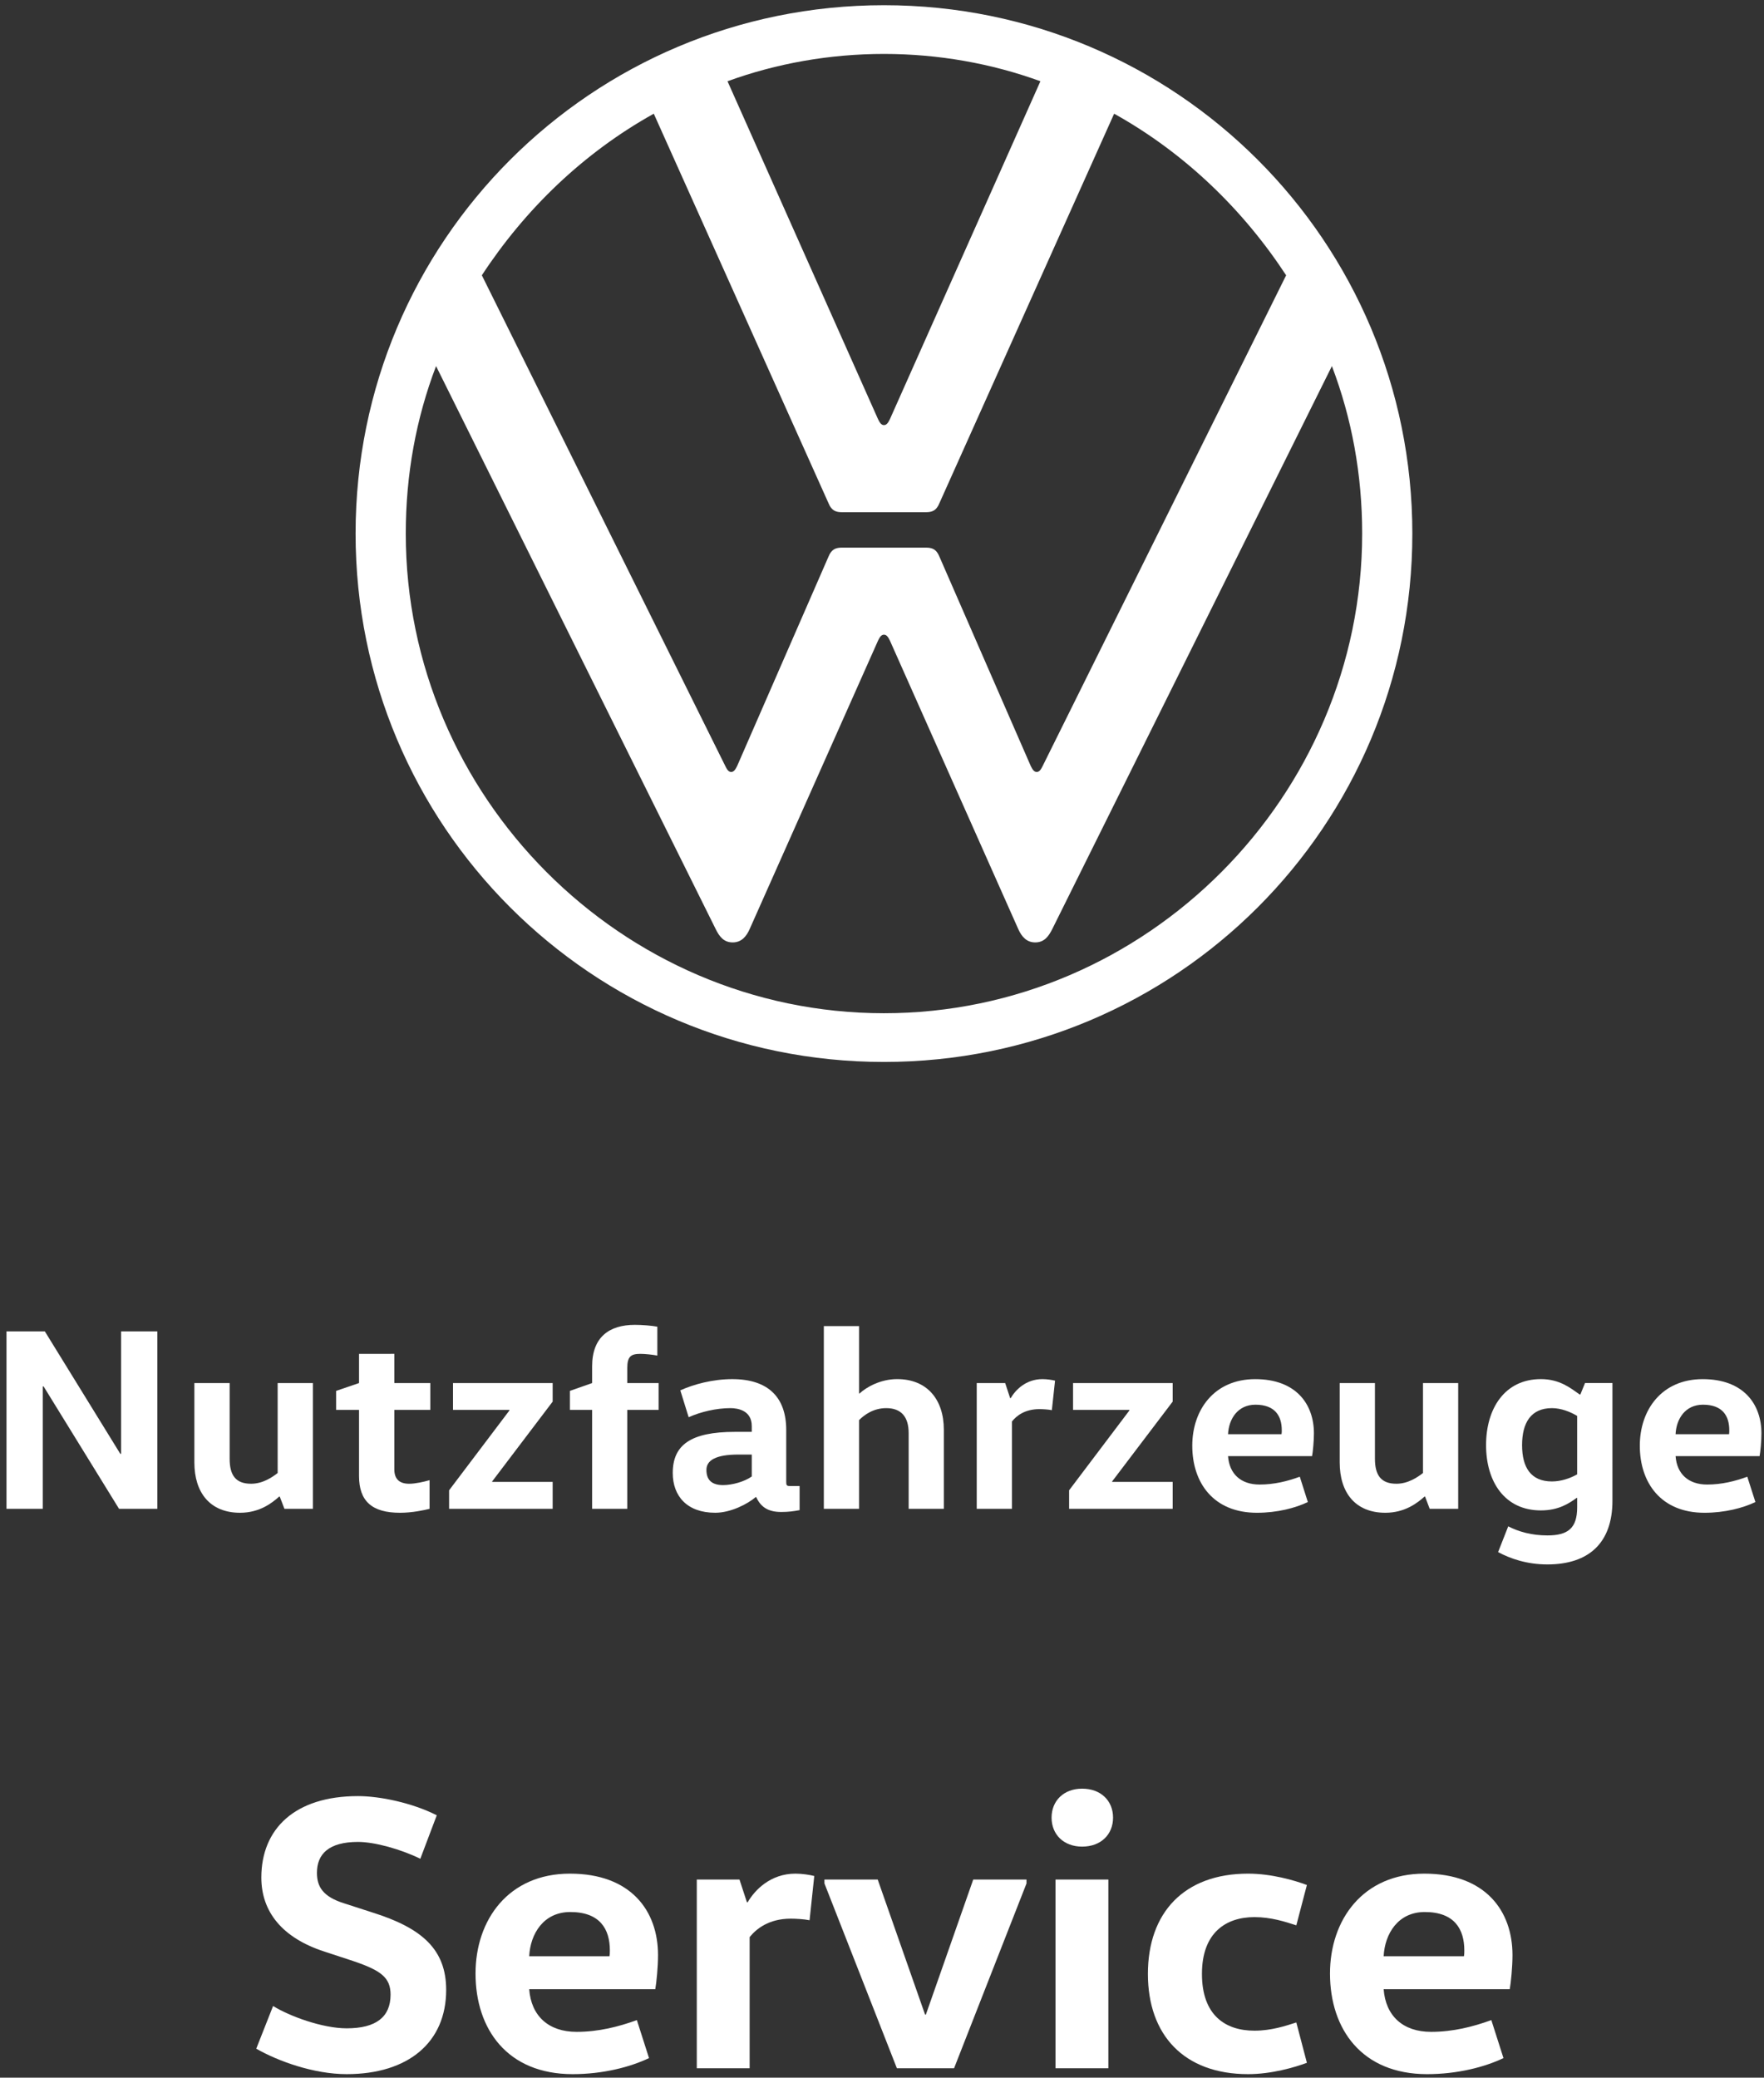 <?xml version="1.0" encoding="utf-8"?>
<!-- Generator: Adobe Illustrator 16.0.0, SVG Export Plug-In . SVG Version: 6.00 Build 0)  -->
<!DOCTYPE svg PUBLIC "-//W3C//DTD SVG 1.1//EN" "http://www.w3.org/Graphics/SVG/1.1/DTD/svg11.dtd">
<svg version="1.1" id="Ebene_1" xmlns="http://www.w3.org/2000/svg" xmlns:xlink="http://www.w3.org/1999/xlink" x="0px" y="0px"
	 width="537.572px" height="633.153px" viewBox="0 0 537.572 633.153" enable-background="new 0 0 537.572 633.153"
	 xml:space="preserve">
<rect x="0" y="0" width="537.572" height="633.153" fill="#333333" stroke="none"/>
<g>
	<polygon fill="#FFFFFF" points="36.906,443.042 36.906,405.734 47.958,405.734 47.958,459.807 36.278,459.807 13.29,422.508 
		13.031,422.508 13.031,459.807 1.979,459.807 1.979,405.734 13.668,405.734 36.657,443.042 	"/>
	<g>
		<g>
			<g>
				<defs>
					<rect id="SVGID_1_" x="-157.309" y="-78.923" width="853.396" height="619.267"/>
				</defs>
				<clipPath id="SVGID_2_">
					<use xlink:href="#SVGID_1_"  overflow="visible"/>
				</clipPath>
				<path clip-path="url(#SVGID_2_)" fill="#FFFFFF" d="M69.984,421.481v23.066c0,4.998,1.818,7.617,6.524,7.617
					c3.583,0,6.44-1.98,8.107-3.268V421.48h10.736v38.327h-8.669l-1.43-3.725H85.07c-2.122,1.906-5.941,4.926-11.906,4.926
					c-9.157,0-13.93-6.127-13.93-15.338v-24.19L69.984,421.481L69.984,421.481z"/>
			</g>
		</g>
		<g>
			<g>
				<defs>
					<rect id="SVGID_3_" x="-157.309" y="-78.923" width="853.396" height="619.267"/>
				</defs>
				<clipPath id="SVGID_4_">
					<use xlink:href="#SVGID_3_"  overflow="visible"/>
				</clipPath>
				<path clip-path="url(#SVGID_4_)" fill="#FFFFFF" d="M120.171,412.577v8.904h10.964v8.176h-10.964v18.137
					c0,2.803,1.417,4.373,4.524,4.373c1.829,0,4.374-0.562,6.213-1.092v8.732c-1.613,0.4-5.249,1.203-8.994,1.203
					c-8.519,0-12.502-3.508-12.502-11.213v-20.143h-6.979v-5.791l6.979-2.385v-8.902H120.171L120.171,412.577z"/>
			</g>
		</g>
		<g>
			<g>
				<defs>
					<rect id="SVGID_5_" x="-157.309" y="-78.923" width="853.396" height="619.267"/>
				</defs>
				<clipPath id="SVGID_6_">
					<use xlink:href="#SVGID_5_"  overflow="visible"/>
				</clipPath>
				<polygon clip-path="url(#SVGID_6_)" fill="#FFFFFF" points="168.422,421.481 168.422,427.131 149.979,451.463 149.979,451.602 
					168.422,451.602 168.422,459.807 136.861,459.807 136.861,454.159 155.239,429.836 155.239,429.657 138.051,429.657 
					138.051,421.481 				"/>
			</g>
		</g>
		<g>
			<g>
				<defs>
					<rect id="SVGID_7_" x="-157.309" y="-78.923" width="853.396" height="619.267"/>
				</defs>
				<clipPath id="SVGID_8_">
					<use xlink:href="#SVGID_7_"  overflow="visible"/>
				</clipPath>
				<path clip-path="url(#SVGID_8_)" fill="#FFFFFF" d="M180.448,459.807v-30.15h-6.776v-5.793l6.776-2.383v-5.096
					c0-8.855,5.151-12.643,13.03-12.643c2.144,0,5.175,0.236,6.841,0.561v8.8c-1.505-0.291-3.82-0.526-5.161-0.526
					c-2.869,0-3.995,0.799-3.995,4.297v4.607h9.546v8.176h-9.546v30.15H180.448L180.448,459.807z"/>
			</g>
		</g>
		<g>
			<g>
				<defs>
					<rect id="SVGID_9_" x="-157.309" y="-78.923" width="853.396" height="619.267"/>
				</defs>
				<clipPath id="SVGID_10_">
					<use xlink:href="#SVGID_9_"  overflow="visible"/>
				</clipPath>
				<path clip-path="url(#SVGID_10_)" fill="#FFFFFF" d="M239.597,451.463c0,1.189,0.099,1.406,1.286,1.406h2.794v7.338
					c-1.689,0.314-3.279,0.562-5.597,0.562c-4.123,0-6.275-1.605-7.631-4.535h-0.15c-2.53,2.143-7.631,4.771-12.339,4.771
					c-8.583,0-12.942-5.088-12.942-12.109c0-8.496,5.389-12.541,18.93-12.541h5.153v-1.744c0-4.775-4.212-5.49-6.506-5.49
					c-4.231,0-8.994,1.096-12.729,2.77l-2.543-8.189c4.047-1.83,9.87-3.42,15.824-3.42c11.062,0,16.452,5.641,16.452,15.498v15.684
					H239.597L239.597,451.463z M225.051,443.268c-7.09,0-9.771,1.832-9.771,4.688c0,3.207,1.808,4.621,5.087,4.621
					c2.782,0,6.527-1.049,8.735-2.629v-6.678h-4.051V443.268z"/>
			</g>
		</g>
		<g>
			<g>
				<defs>
					<rect id="SVGID_11_" x="-157.309" y="-78.923" width="853.396" height="619.267"/>
				</defs>
				<clipPath id="SVGID_12_">
					<use xlink:href="#SVGID_11_"  overflow="visible"/>
				</clipPath>
				<path clip-path="url(#SVGID_12_)" fill="#FFFFFF" d="M276.908,459.807v-23.055c0-4.861-2.145-7.631-6.844-7.631
					c-3.896,0-6.677,2.057-8.271,3.646v27.037H251.06v-55.676h10.734v20.521h0.151c2.077-1.918,6.363-4.373,11.462-4.373
					c9.124,0,14.224,6.215,14.224,15.434v24.094h-10.724V459.807z"/>
			</g>
		</g>
		<g>
			<g>
				<defs>
					<rect id="SVGID_13_" x="-157.309" y="-78.923" width="853.396" height="619.267"/>
				</defs>
				<clipPath id="SVGID_14_">
					<use xlink:href="#SVGID_13_"  overflow="visible"/>
				</clipPath>
				<path clip-path="url(#SVGID_14_)" fill="#FFFFFF" d="M306.323,421.481l1.519,4.609h0.162c1.413-2.455,4.599-5.811,9.684-5.811
					c1.365,0,2.86,0.236,3.834,0.465l-0.974,8.994c-1.192-0.236-2.86-0.314-3.812-0.314c-4.447,0-7.004,2.07-8.343,3.758v26.625
					h-10.738v-38.326H306.323z"/>
			</g>
		</g>
		<g>
			<g>
				<defs>
					<rect id="SVGID_15_" x="-157.309" y="-78.923" width="853.396" height="619.267"/>
				</defs>
				<clipPath id="SVGID_16_">
					<use xlink:href="#SVGID_15_"  overflow="visible"/>
				</clipPath>
				<polygon clip-path="url(#SVGID_16_)" fill="#FFFFFF" points="357.367,421.481 357.367,427.131 338.913,451.463 338.913,451.602 
					357.367,451.602 357.367,459.807 325.806,459.807 325.806,454.159 344.176,429.836 344.176,429.657 327.008,429.657 
					327.008,421.481 				"/>
			</g>
		</g>
		<g>
			<g>
				<defs>
					<rect id="SVGID_17_" x="-157.309" y="-78.923" width="853.396" height="619.267"/>
				</defs>
				<clipPath id="SVGID_18_">
					<use xlink:href="#SVGID_17_"  overflow="visible"/>
				</clipPath>
				<path clip-path="url(#SVGID_18_)" fill="#FFFFFF" d="M374.24,443.747c0.401,5.424,3.886,8.66,9.623,8.66
					c4.447,0,8.506-1.02,12.243-2.381l2.454,7.715c-3.812,1.83-9.374,3.27-15.501,3.27c-13.28,0-19.719-9.135-19.719-20.441
					c0-10.91,6.68-20.283,19.18-20.283c12.403,0,17.893,7.562,17.893,16.549c0,2.455-0.326,5.561-0.563,6.916H374.24V443.747z
					 M390.538,437.069c0.079-0.391,0.079-0.814,0.079-1.211c0-4.277-1.993-7.783-8.029-7.783c-5.412,0-8.118,4.363-8.348,8.994
					H390.538z"/>
			</g>
		</g>
		<g>
			<g>
				<defs>
					<rect id="SVGID_19_" x="-157.309" y="-78.923" width="853.396" height="619.267"/>
				</defs>
				<clipPath id="SVGID_20_">
					<use xlink:href="#SVGID_19_"  overflow="visible"/>
				</clipPath>
				<path clip-path="url(#SVGID_20_)" fill="#FFFFFF" d="M419.008,421.481v23.066c0,4.998,1.842,7.617,6.536,7.617
					c3.57,0,6.432-1.98,8.106-3.268V421.48h10.728v38.327h-8.684l-1.405-3.725h-0.174c-2.142,1.906-5.964,4.926-11.929,4.926
					c-9.146,0-13.916-6.127-13.916-15.338v-24.19L419.008,421.481L419.008,421.481z"/>
			</g>
		</g>
		<g>
			<g>
				<defs>
					<rect id="SVGID_21_" x="-157.309" y="-78.923" width="853.396" height="619.267"/>
				</defs>
				<clipPath id="SVGID_22_">
					<use xlink:href="#SVGID_21_"  overflow="visible"/>
				</clipPath>
				<path clip-path="url(#SVGID_22_)" fill="#FFFFFF" d="M491.383,457.364c0,12.867-7.251,19.385-19.806,19.385
					c-6.29,0-11.312-1.756-15.037-3.756l3.087-7.85c3.203,1.656,7.188,2.771,11.95,2.771c6.276,0,9.06-2.23,9.06-8.559v-2.885
					h-0.142c-2.317,1.666-5.501,3.822-10.908,3.822c-11.062,0-16.714-8.768-16.714-19.895c0-11.115,5.649-20.119,16.714-20.119
					c5.727,0,8.99,2.715,11.852,4.707h0.161l1.431-3.509h8.354L491.383,457.364L491.383,457.364z M480.635,431.495
					c-2.145-1.277-4.914-2.373-7.693-2.373c-6.376,0-9.094,4.441-9.094,11.281c0,6.85,2.718,11.061,9.094,11.061
					c2.779,0,5.551-0.953,7.693-2.164V431.495z"/>
			</g>
		</g>
		<g>
			<g>
				<defs>
					<rect id="SVGID_23_" x="-157.309" y="-78.923" width="853.396" height="619.267"/>
				</defs>
				<clipPath id="SVGID_24_">
					<use xlink:href="#SVGID_23_"  overflow="visible"/>
				</clipPath>
				<path clip-path="url(#SVGID_24_)" fill="#FFFFFF" d="M510.629,443.747c0.39,5.424,3.895,8.66,9.619,8.66
					c4.448,0,8.496-1.02,12.232-2.381l2.476,7.715c-3.817,1.83-9.392,3.27-15.511,3.27c-13.274,0-19.72-9.135-19.72-20.441
					c0-10.91,6.67-20.283,19.17-20.283c12.404,0,17.892,7.562,17.892,16.549c0,2.455-0.312,5.561-0.562,6.916h-25.598
					L510.629,443.747L510.629,443.747z M526.927,437.069c0.062-0.391,0.062-0.814,0.062-1.211c0-4.277-1.968-7.783-8.019-7.783
					c-5.423,0-8.13,4.363-8.345,8.994H526.927z"/>
			</g>
		</g>
		<g>
			<g>
				<defs>
					<rect id="SVGID_25_" x="-157.309" y="-78.923" width="853.396" height="619.267"/>
				</defs>
				<clipPath id="SVGID_26_">
					<use xlink:href="#SVGID_25_"  overflow="visible"/>
				</clipPath>
				<path clip-path="url(#SVGID_26_)" fill="#FFFFFF" d="M269.385,308.777c-80.053,0-145.729-66.12-145.729-146.171
					c0-17.998,3.148-35.072,9.232-51.042l85.224,171.584c1.115,2.263,2.468,4.049,5.174,4.049c2.685,0,4.188-1.846,5.163-4.049
					l39.136-87.936c0.454-0.897,0.911-1.797,1.8-1.797c0.888,0,1.353,0.899,1.808,1.797l39.127,87.936
					c0.984,2.203,2.479,4.049,5.164,4.049c2.714,0,4.058-1.804,5.183-4.049l85.226-171.584c6.073,15.97,9.223,33.044,9.223,51.042
					C415.111,242.658,349.456,308.777,269.385,308.777 M269.385,129.552c-0.891,0-1.348-0.909-1.802-1.802L221.706,24.759
					c14.839-5.405,31.041-8.323,47.681-8.323c16.633,0,32.837,2.918,47.674,8.323L271.191,127.75
					C270.736,128.643,270.271,129.552,269.385,129.552 M222.821,235.249c-0.888,0-1.342-0.91-1.785-1.796L146.84,83.894
					c13.261-20.234,31.021-37.331,52.396-49.247l53.271,118.744c0.909,2.246,2.262,2.701,4.06,2.701h25.631
					c1.807,0,3.148-0.455,4.06-2.701l53.271-118.744c21.377,11.916,39.148,29.012,52.417,49.247l-74.205,149.558
					c-0.456,0.887-0.91,1.796-1.797,1.796c-0.921,0-1.353-0.91-1.819-1.796l-27.867-63.879c-0.909-2.242-2.253-2.685-4.06-2.685
					h-25.631c-1.798,0-3.149,0.443-4.06,2.685l-27.871,63.879C224.183,234.339,223.719,235.249,222.821,235.249 M269.385,323.624
					c89.052,0,161.02-71.964,161.02-161.018c0-89.06-71.968-161.019-161.02-161.019c-89.06,0-161.022,71.959-161.022,161.019
					C108.363,251.657,180.327,323.624,269.385,323.624"/>
			</g>
		</g>
	</g>
</g>
<g enable-background="new    ">
	<path fill="#FFFFFF" d="M83.221,611.321c5.012,3.102,15.036,6.801,22.436,6.801c8.951,0,13.366-3.461,13.366-10.262
		c0-5.252-2.983-7.4-11.457-10.266l-8.712-2.863c-12.89-4.178-19.213-12.172-19.213-22.555c0-14.799,10.144-24.822,29.477-24.822
		c6.563,0,16.469,2.027,23.987,5.848l-5.013,13.246c-5.848-2.863-13.843-5.131-18.975-5.131c-8.95,0-12.531,3.699-12.531,9.428
		c0,4.178,1.79,7.279,8.354,9.309l8.473,2.744c15.275,4.773,22.556,11.338,22.556,23.629c0,15.992-11.576,25.658-30.312,25.658
		c-10.024,0-20.884-3.938-27.567-7.756L83.221,611.321z"/>
	<path fill="#FFFFFF" d="M161.268,606.188c0.597,8.115,5.848,13.008,14.439,13.008c6.684,0,12.77-1.553,18.378-3.58l3.7,11.576
		c-5.728,2.744-14.082,4.893-23.271,4.893c-19.931,0-29.597-13.723-29.597-30.67c0-16.35,10.024-30.432,28.762-30.432
		c18.616,0,26.851,11.338,26.851,24.822c0,3.699-0.477,8.354-0.835,10.383H161.268z M185.732,596.165
		c0.119-0.598,0.119-1.193,0.119-1.791c0-6.443-2.983-11.695-12.054-11.695c-8.114,0-12.172,6.564-12.529,13.486H185.732z"/>
	<path fill="#FFFFFF" d="M225.351,572.774l2.268,6.922h0.238c2.147-3.699,6.922-8.713,14.56-8.713c2.029,0,4.296,0.357,5.729,0.717
		l-1.433,13.484c-1.791-0.357-4.296-0.479-5.729-0.479c-6.684,0-10.502,3.104-12.531,5.609v39.979h-16.11v-57.52H225.351z"/>
	<path fill="#FFFFFF" d="M312.825,573.965l-22.077,56.328h-17.423l-22.079-56.328v-1.191h16.23l14.439,41.172h0.238l14.44-41.172
		h16.229v1.191H312.825z"/>
	<path fill="#FFFFFF" d="M329.771,545.086c5.729,0,9.428,3.699,9.428,8.83c0,5.133-3.698,8.832-9.428,8.832
		c-5.608,0-9.308-3.699-9.308-8.832C320.464,548.786,324.163,545.086,329.771,545.086z M321.657,630.293v-57.52h16.109v57.52
		H321.657z"/>
	<path fill="#FFFFFF" d="M380.37,570.983c7.041,0,14.082,2.027,17.9,3.461l-3.222,12.293c-3.343-1.074-7.639-2.506-12.771-2.506
		c-8.712,0-15.991,4.771-15.991,17.303s7.041,17.305,15.991,17.305c5.132,0,9.428-1.432,12.771-2.506l3.222,12.291
		c-3.818,1.434-10.859,3.461-17.9,3.461c-19.571,0-30.551-11.934-30.551-30.551S360.799,570.983,380.37,570.983z"/>
	<path fill="#FFFFFF" d="M421.661,606.188c0.598,8.115,5.849,13.008,14.44,13.008c6.683,0,12.77-1.553,18.378-3.58l3.7,11.576
		c-5.729,2.744-14.082,4.893-23.271,4.893c-19.93,0-29.596-13.723-29.596-30.67c0-16.35,10.024-30.432,28.76-30.432
		c18.617,0,26.853,11.338,26.853,24.822c0,3.699-0.479,8.354-0.835,10.383H421.661z M446.127,596.165
		c0.118-0.598,0.118-1.193,0.118-1.791c0-6.443-2.982-11.695-12.053-11.695c-8.115,0-12.173,6.564-12.531,13.486H446.127z"/>
</g>
</svg>
